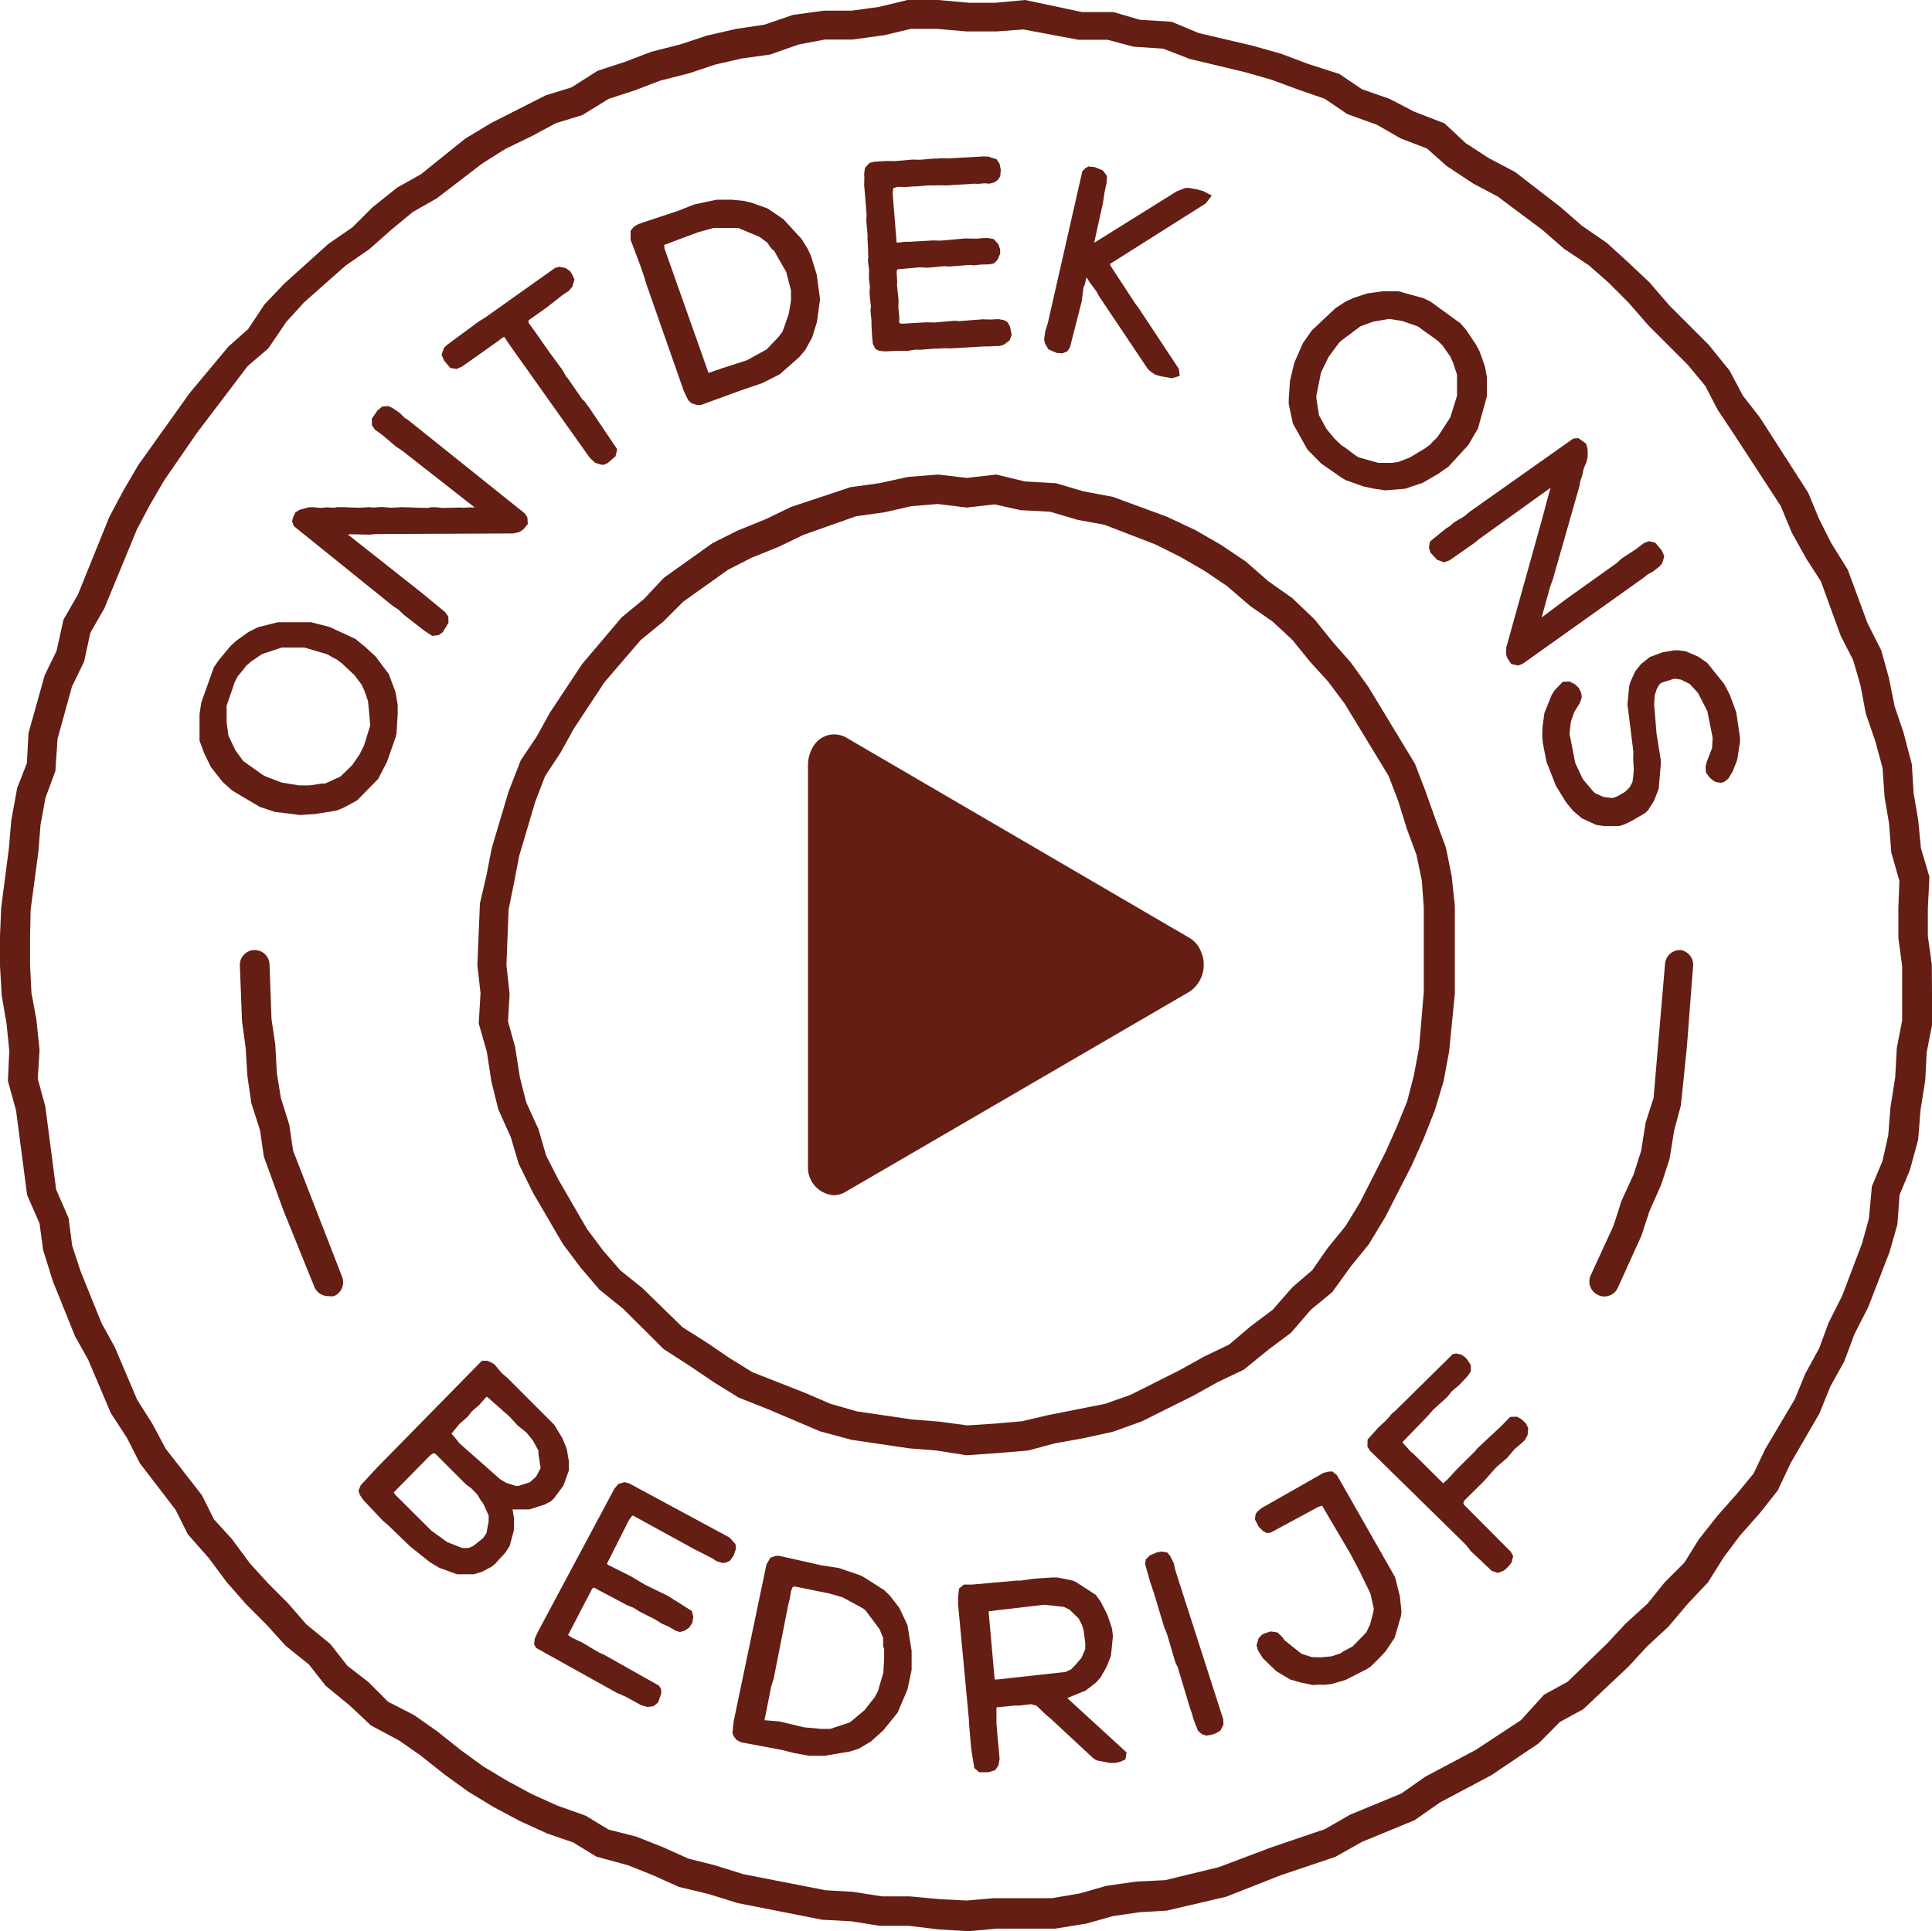 <svg xmlns="http://www.w3.org/2000/svg" width="97.7" height="97.67" viewBox="0 0 97.7 97.67"><path d="M19.57,38.53,20,37.3l.05-.2.06-.94v-.52L20,35l-.34-.91L19,33.21l-.52-.48-.5-.41-1.31-.61-.94-.24H14.05l-1,.25-.48.24-.64.46-.27.25-.6.72-.25.37-.63,1.77-.09.58v1.35l.24.65.34.69.6.76.47.42,1.4.83.75.25,1.29.16.75-.05L17,41l.38-.15.68-.37,1.06-1.08Zm-.85-1.83-.31,1-.23.46-.37.54-.59.57-.78.36h-.16l-.62.09h-.55l-.86-.14-.79-.3-.16-.08-1-.71-.4-.55-.35-.74-.09-.66v-.85l.41-1.19.15-.29.35-.43.07-.1.27-.23.54-.37,1-.33h1.14l1.16.34.34.2.12.05.28.21.64.6.37.5.14.31.17.5.06.62Z" fill="#641e14"/><path d="M19.87,30.65l.29.19.27.26,1.03.8.4.26.33-.04.2-.15.29-.47-.01-.32-.17-.23-1.19-.98-3.62-2.86-.11-.07.17-.02.94.02.34-.03,6.93-.03.3-.07.2-.13.23-.27-.02-.34-.14-.21-5.92-4.74-.14-.08-.25-.25-.36-.25-.22-.1-.31.02-.24.2-.29.42.01.33.15.22.4.29.68.58.28.18,3.69,2.89-.24-.01-.32.02-.2-.01-.86.02-.4-.04-.23.01-.13.03-.36-.01h-.16l-.41-.02h-.17l-.19-.01-.54.03-.53-.04-.37.03-.22-.02-.53.03-.19-.01h-.17l-.36-.02h-.4l-.14.03-.38-.02-.31.03-.37-.04-.23.01-.44.12-.22.13-.12.26-.05.2.09.24Z" fill="#641e14"/><path d="M22.77,18.61l.32.05.27-.12.77-.54,1.14-.81.13-.11.08-.03h.03l.25.38,4.07,5.73.26.24.26.09.18.02.2-.09.4-.35.08-.35-1.4-2.08-.25-.34-.11-.1-.72-1.04-.1-.12-.18-.32-.67-.91-.63-.9-.41-.57-.02-.08.01-.06.89-.63.83-.65.3-.2.19-.21.11-.37-.12-.27-.1-.15-.22-.16-.33-.07-.21.06-3.52,2.5-.34.21-1.64,1.21-.12.13-.12.34.12.29Z" fill="#641e14"/><path d="M32.41,13.51l.18.53.1.34,1.88,5.37.23.49.16.15.27.09h.22l2-.73,1.09-.37.89-.45,1-.88.29-.35.35-.63.24-.78.16-1.15-.17-1.26-.3-.96-.17-.36-.3-.48-.92-1-.8-.54L38,10.25l-.39-.09L37,10.1h-.76l-1.13.24-.81.32-1.72.57-.31.11-.21.12-.17.21v.46Zm1.17-1.12,1.71-.64.79-.22h1.25l1.08.45.38.28.21.3.15.13.61,1.07.24.93v.51l-.11.67-.32.91-.21.27-.59.62-1,.55-1.24.4-.7.24h0l-2.23-6.3v-.1Z" fill="#641e14"/><path d="M43.82,10.81l-.01.37.06.69v.21l.03.55v.21l.01.14-.02.21.06.47-.01.44.05.37-.02.37.07.65-.02.23.05.5v.21l.03.59.04.37.13.26.18.09.29.03.72-.03.39.01.48-.07.2.01.74-.06h.19l.34-.02.23.01,1.75-.1h.24l.31-.02h.22l.22-.07.29-.22.1-.28-.09-.43-.14-.23-.17-.08-.27-.05-.37.02-.42-.01-1.2.09-.22-.02-1.02.09-.42-.01-1.21.07-.12-.01-.04-.08.01-.22-.05-.49.01-.4-.08-.73.01-.2-.03-.51.04-.11,1.13-.1.41.02.85-.08.22.02,1.04-.08.24.02.33-.04.42-.01.24-.05.18-.17.14-.33-.01-.23-.09-.25-.23-.25-.29-.05h-.21l-.36.03-.59-.01-1.23.11-.38-.01-1.23.07h-.2l-.35.04-.07-.01-.2-2.49.03-.25.21-.07.42.01.38-.03h.16l.55-.05h.2l.53-.01.21.01,1.46-.09.15.01.38-.03.22.02.23-.06.19-.13.12-.18.03-.33-.06-.3-.16-.24-.43-.13-.2-.01-1.78.1L47.58,8l-.15.02h-.2l-.71.06-.37-.01-.93.08-.38-.01-.62.04-.25.06-.23.25-.04.31.01.18-.01.38Z" fill="#641e14"/><path d="M53.02,17.67l.42.18.29.02.24-.1.14-.21.37-1.45.22-.86.09-.7.07-.17.08-.36.18.28.32.43.15.27,2.46,3.67.17.15.21.13.22.07.62.11.39-.12-.05-.36-2.07-3.13-.12-.15-1.25-1.91-.04-.11,4.84-3.06.31-.4-.42-.22-.36-.1-.42-.07-.15.01-.43.17-4.17,2.6.45-2.04.08-.54.1-.46.02-.34-.21-.28-.41-.17-.32-.03-.16.09-.15.16-1.74,7.66-.13.42-.06.41.04.2Z" fill="#641e14"/><path d="M65.38,21.42l.74,1.32.69.7,1.06.74.18.1.89.32.51.11.6.09,1-.08.89-.3.78-.45.53-.37,1-1.09.49-.84.45-1.62v-.99l-.1-.53-.26-.74-.17-.33-.52-.78-.29-.33-1.53-1.11-.34-.16-1.27-.35h-.79l-.78.11-.72.24-.37.17-.52.34-1.19,1.12-.45.64-.44,1-.22.93-.06.94v.21ZM66.57,20l.23-1.15.38-.79.5-.68.12-.13,1-.75.63-.23.81-.14.66.1.8.28,1,.72.24.23.32.46.07.09.15.33.2.61v1.07l-.34,1.09-.65,1-.28.27-.08.1-.29.21-.75.45-.57.22-.34.05H69.7l-1-.28L68.5,23l-.5-.38-.14-.08-.37-.35-.42-.51L66.7,21l-.13-.85Z" fill="#641e14"/><path d="M74.05,26.11l-.52.31-.23.2-.18.11-.81.66-.05.32.08.24.33.36.36.13.27-.1,1.26-.88.27-.22,3.58-2.57-.2.72-.18.69-1.86,6.67-.01.35.07.19.19.29.34.08.23-.08,6.18-4.4.12-.11.31-.17.34-.27.12-.15.1-.35-.12-.28-.33-.4-.32-.08-.25.09-.39.3-.75.49-.25.23-2.51,1.79-1.28.96.43-1.56.14-.38,1.36-4.77.01-.14.12-.36.06-.3.14-.34.06-.23.01-.21-.01-.24-.07-.26-.39-.28-.26.02-5.25,3.71Z" fill="#641e14"/><path d="M87.8,36.02l-.32-.87-.29-.56-.86-1.07-.47-.32-.61-.26-.37-.05h-.22l-.59.1-.64.24-.45.36-.28.35-.25.54-.06.2-.09.95.3,2.4-.01.36.03.54-.03.36-.04.27-.14.26-.22.22-.39.23-.25.09-.45-.05-.43-.19-.1-.09-.53-.63-.38-.81-.29-1.48.07-.62.17-.48.28-.45.1-.29-.03-.23-.12-.25-.19-.18-.27-.14-.35.01-.41.43-.15.23-.37.92-.1.75-.01.41.03.36.19.96.47,1.2.51.83.36.44.45.38.72.33.42.06h.56l.21-.01.2-.06.38-.18.69-.4.16-.15.3-.47.24-.61.11-1.3-.01-.2-.21-1.3-.12-1.48.03-.46.1-.31.13-.23.11-.09.63-.2h.09l.26.04.45.22.42.46.47.92.27,1.35-.03.51-.27.7-.06.23.02.31.19.26.18.15.13.07.26.04.17-.05.2-.16.23-.38.22-.57.14-.89v-.25Z" fill="#641e14"/><path d="M27.87,75.92l.15-.15.47-.63.28-.78v-.44l-.11-.65-.22-.53-.41-.68-2.39-2.39-.25-.21-.13-.15L25,69l-.19-.11-.18-.07h-.26L19.09,74.2l-.85.92-.11.27.07.22.17.25,1,1.06.26.22,1.11,1.07,1,.8.49.29.89.32h.84l.42-.13.47-.25.18-.14.51-.56.23-.34.22-.82v-.61l-.07-.43h.85l.78-.25ZM24.6,77.54l-.17.25-.5.4-.23.1h-.33l-.76-.3-.8-.58L20,75.61l-.09-.13,1.87-1.9.12-.07H22l1.56,1.56.27.2.31.32.19.32.09.1.29.63v.3Zm2.74-3.29-.23.43-.32.29-.57.18h-.13L25.61,75l-.31-.18L23.24,73,23,72.7l-.17-.19.39-.48.43-.38.21-.27.38-.33.35-.4h.05l1.13,1,.41.45.43.34.33.4.29.53v.18l.07.45Z" fill="#641e14"/><path d="M37.22,78.32l-.03-.23-.3-.33-5.06-2.73-.25-.07-.31.09-.2.24-3.88,7.26-.15.33-.03.29.11.18,4.06,2.26.48.21.78.43.3.08.31-.04.23-.19.16-.45-.01-.23-.11-.17-2.77-1.56-.29-.13-.82-.49-.49-.23-.22-.14v-.01l1.21-2.33.09-.07,1.67.89.33.13.32.2.79.4.33.21.31.13.36.21.23.08.24-.06.25-.17.15-.24.05-.3-.07-.29-1.22-.77-1.11-.54-.78-.46-1.12-.56-.06-.05v-.03l1.11-2.2.15-.2.05-.02,3.08,1.69.98.5.15.11.31.1.18-.02.2-.09.19-.27Z" fill="#641e14"/><path d="M45.89,82.19l-.41-.87L45,80.7l-.29-.28-1-.64-.21-.11-1.09-.37-.86-.13-2.13-.48h-.2l-.26.09-.2.34L37.1,87.06l-.06.59.06.16.15.19.24.12,2.08.39.58.15.78.14h.76L43,88.58l.43-.14.62-.37.61-.55.73-.9.5-1.17.21-1v-.96ZM44.67,84.6l-.27.92-.16.31-.52.66-.74.62-1,.33h-.44l-.88-.08-1.26-.3L38.66,87h0L39,85.29l.12-.37.74-3.75.08-.32.06-.37.07-.19.06-.05h.07l1.73.35.67.19,1.05.57.13.11.7.94.18.44v.42l.05.13v.48Z" fill="#641e14"/><path d="M54.9,85.5l.51-.39.25-.28.3-.53.22-.56.1-1-.05-.39L56,81.67,55.66,81l-.25-.34-1-.65-.19-.08-.76-.15h-.23l-.92.06-.7.1H51.4l-2.25.2h-.41l-.24.2-.05.43v.38L49,87v.13l.11,1.29.16,1,.25.21h.46l.34-.1.17-.24.06-.33-.1-1.08-.06-.74v-.79h0l.9-.09h.22l.63-.07.28.08.47.45.24.2,2.15,2,.17.11.66.13h.29l.25-.06.26-.11.06-.36-3-2.75Zm-4.47-.56H50.3L50,81.58v-.09h0l2.8-.33,1,.11.29.14.46.45.15.29.09.26.09.67v.33l-.2.45-.33.38-.19.19-.28.13Z" fill="#641e14"/><path d="M59.44,79.43l-.08-.36-.18-.37-.15-.18-.26-.05-.26.04-.36.15-.21.21-.03.24.26.92.18.53.52,1.73.14.34.43,1.45.12.25.64,2.13.06.15.1.36.22.56.19.17.23.08.25-.04.22-.07.24-.14.16-.3-.01-.27Z" fill="#641e14"/><path d="M70.55,79.77,67.8,74.94l-.19-.33-.23-.19-.22.01-.23.06L63.8,76.27l-.17.14-.13.15-.04.28.2.39.22.21.17.09.19-.01,2.45-1.32.17-.05.29.5,1.12,1.9.49.93.54,1.11.17.76-.02.18-.16.61-.19.41-.7.72-.49.26-.12.09-.46.15-.52.05-.46-.01-.52-.16-.87-.69-.11-.16-.25-.24-.34-.05-.31.1-.14.07-.16.17-.11.36.08.27.24.38.4.39.28.27.7.42.52.15.63.13.35-.02.2.01.4-.04.71-.21,1.06-.54.2-.13.39-.38.39-.42.44-.67.32-1.1.02-.23-.08-.76Z" fill="#641e14"/><path d="M76.93,71.77l-.22-.12-.34.01-.46.47L74.7,73.26l-.1.13-.93.92-.47.51L73,75l-.03.01-1.5-1.49-.12-.09-.25-.28-.1-.1-.08-.11,1.34-1.39.21-.25.73-.66.21-.27.4-.34.43-.46.14-.22v-.3l-.16-.26-.11-.13-.21-.15-.27-.06-.17.04-2.91,2.87-.18.15-.23.28-.43.4-.55.61-.01.36.13.21,4.85,4.76.26.33,1.05.99.3.1.25-.09.12-.07.2-.2.13-.17.08-.31-.11-.22L74.03,76.1,74,76.02l.05-.13,1.02-1.01.59-.67.56-.48.36-.43.41-.35.13-.13.13-.24.03-.35-.12-.25Z" fill="#641e14"/><path d="M65.29,67.4l1-1.16,1.08-.89.94-1.3.91-1.12.84-1.39,1.33-2.6.6-1.35.57-1.44L73,54.69l.28-1.5.29-2.93V45.82l-.16-1.52-.29-1.43-.53-1.44L72.08,40l-.52-1.36-2.35-3.88-.89-1.24-.93-1.06-.91-1.13-1.13-1.08-1.22-.86L63,28.4l-1.25-.84-1.3-.75L59,26.13l-2.72-1-1.49-.28-1.39-.41-1.57-.09L50.38,24l-1.49.17L47.44,24l-1.52.12-1.47.32-1.45.2-3,1-1.26.61-1.41.57-1.3.65-2.47,1.76-1,1.07-1.12.92-2,2.36-1.63,2.46-.67,1.21-.81,1.21-.61,1.57-.85,2.85-.27,1.39-.33,1.42-.13,3.11.16,1.43-.09,1.53.41,1.44.23,1.5.35,1.41.63,1.4.4,1.35.72,1.46,1.51,2.59.91,1.21.95,1.11,1.18.95,2.06,2.05,1.33.86,1.23.83,1.23.76,1.46.58,2.66,1.13,1.59.43,2.91.43,1.39.11,1.52.24,1.56-.11L52,73.36,53.33,73l1.45-.26,1.5-.33,1.45-.52,2.63-1.31,1.22-.68,1.32-.63,1.23-1Zm-3.13.6-1.27.61-1.24.69-2.49,1.25L55.88,71,53,71.57l-1.32.31L50.29,72l-1.37.09L47.5,71.9l-1.38-.11-2.79-.41L42,71l-1.3-.56L38.05,69.4l-1.15-.71-1.22-.83-1.16-.73-2.05-2-1.09-.87-.87-1-.83-1.11-1.43-2.47-.63-1.23-.39-1.34-.62-1.36-.32-1.27-.24-1.52-.36-1.3.08-1.4-.16-1.45L25.72,46,26,44.62l.26-1.35.81-2.73.49-1.28.79-1.2.67-1.21,1.55-2.35,1.83-2.13,1.15-.94,1-1,2.26-1.61L38,28.21l1.39-.56,1.24-.6,2.66-.94,1.43-.2,1.37-.31,1.33-.11,1.46.18,1.42-.16,1.3.29,1.5.08,1.39.41,1.36.25,2.59,1,1.26.63,1.21.7,1.14.77,1.16,1,1.15.8,1,.93.9,1.11.91,1L68,35.59l2.22,3.65.48,1.25.44,1.42.49,1.32.27,1.3.1,1.36v4.28L71.76,53l-.26,1.38-.34,1.32L70.63,57l-.57,1.28-1.29,2.54L68.05,62l-.92,1.13-.77,1.11-1,.86-1,1.14-1.13.85Z" fill="#641e14"/><path d="M97.69,48.78l-.2-1.44v-1.4l.08-1.59-.43-1.46L97,41.46l-.23-1.35-.09-1.46-.42-1.6-.45-1.33-.29-1.44-.39-1.4-.69-1.36-1-2.71-.84-1.35L92,26.27l-.56-1.35L89,21.12,88.13,20l-.66-1.25-1.06-1.31-2-2-1-1.16-1.06-1-1.1-1L80,11.42l-1.09-.95L76.62,8.7,75.29,8l-1.17-.76-1.07-1-1.55-.6L70.27,5l-1.4-.49-1.14-.77-1.56-.5-1.41-.53-1.43-.4-2.72-.64L59.25,1.1,57.64,1,56.31.61H54.72L51.84,0,50.33.14H49L47.44,0H45.89L44.45.35,43.06.54h-1.4L40.11.75l-1.46.5-1.42.21-1.48.34-1.33.44-1.49.38-1.33.51-1.38.45-1.32.84-1.3.4-2.76,1.4L23.54,7,21.29,8.81l-1.21.68-1.25,1-1,1-1.23.85-2.22,2-1,1.05-.83,1.25-1,.89L9.59,19.88,7,23.51l-.75,1.28-.72,1.35L3.94,30.07l-.73,1.27-.35,1.58-.6,1.23-.82,2.93L1.36,38.6.87,39.85l-.3,1.64L.45,42.9l-.39,3L0,47.35v1.49l.09,1.54.24,1.38.14,1.38L.4,54.67l.41,1.48.56,4.28L2,61.88l.18,1.34.49,1.57,1.12,2.78.67,1.2L5.6,71.46l.82,1.26L7.07,74l1.81,2.36L9.5,77.6l1.05,1.19.9,1.21,1,1.14,1,1,1,1.1,1.17.94.85,1.08,1.22,1,1.06,1,1.44.77,1.1.77,1.17.93,1.23.89,1.27.77,1.33.71,1.38.63,1.31.45,1.18.72,1.58.43,1.26.5,1.33.6,1.5.36,1.48.46,4.26.84,1.48.08,1.44.23h1.48l1.49.18,1.51.09,1.46-.13h2.94l1.59-.26,1.31-.37,1.36-.2L59,96.63l3-.7,2.77-1.09,2.76-.93,1.35-.76,2.65-1.09,1.29-.9,2.6-1.38,2.39-1.61,1.07-1.08,1.19-.65,2.3-2.17.92-1,1.08-1,1-1.18,1-1.06.81-1.29L88,77.65l1-1.13.9-1.14L90.55,74,92,71.5l.56-1.38.7-1.26.52-1.39.69-1.35,1.08-2.79.4-1.4.11-1.5.52-1.25L97,57.64l.12-1.5.24-1.51.07-1.4.27-1.38V50.23Zm-1.5,2.84L95.92,53l-.08,1.48L95.6,56l-.11,1.4-.29,1.31L94.66,60l-.15,1.63-.35,1.26-1,2.64-.69,1.37L92,68.18l-.71,1.3-.53,1.29-1.49,2.51-.59,1.24-.82,1-1,1.13-.95,1.2-.73,1.18-1,1-.87,1.08-1.1,1-.93,1-2,1.94-1.2.66L76.91,87l-2.28,1.5-2.56,1.36-1.21.85-2.59,1.07L67,92.51l-2.71.92-2.65,1-2.72.66-1.46.07-1.53.22-1.32.38L53.2,96H50.27l-1.39.12-1.36-.07L46,95.91H44.6l-1.46-.23-1.39-.08-4.15-.81-1.44-.45L34.81,94l-1.29-.58-1.34-.53-1.41-.36-1.15-.7-1.46-.52-1.28-.58-1.24-.67-1.2-.72-1.14-.83-1.18-.94-1.18-.83-1.31-.67-1-1-1.07-.83-.85-1.09-1.22-1-.94-1.08-1-1-.91-1-.91-1.23-.91-1-.61-1.22L8.38,73.27,7.7,72l-.76-1.2L5.8,68.12l-.66-1.19L4.07,64.28,3.65,63l-.18-1.39-.63-1.45-.55-4.21-.38-1.39L2,53.11l-.16-1.55-.25-1.35-.07-1.42V47.37L1.55,46l.39-2.91.11-1.38.25-1.36L2.8,39l.11-1.63.73-2.65.61-1.25L4.57,32l.71-1.24,1.65-4L7.6,25.5l.7-1.2,1.64-2.38,2.58-3.4,1.05-.9.9-1.33.91-1,2.1-1.86,1.2-.83,1.13-1,1.07-.88,1.21-.69L24.4,8.26l1.16-.73,1.34-.65,1.21-.65,1.34-.41L30.78,5l1.32-.43,1.28-.49,1.46-.37,1.31-.44,1.35-.31,1.44-.2,1.45-.51L41.71,2h1.4l1.61-.22,1.34-.32h1.31l1.52.13h1.5l1.36-.1,2.78.52H56l1.32.35,1.5.1,1.34.52,2.8.67,1.33.38,1.41.52L67,5l1.13.77,1.5.54,1.2.69,1.33.51,1,.89,1.35.89,1.23.65L78,11.63l1.09.95,1.26.84,1,.88,1,1,1,1.15,2,2,.88,1.06.64,1.23L87.71,22l2.34,3.59.56,1.35.73,1.31.74,1.15,1,2.75.63,1.23.37,1.27.27,1.43.49,1.43.36,1.33.1,1.46.23,1.36.11,1.45.41,1.44L96,45.91v1.54l.19,1.41v2.76Z" fill="#641e14"/><path d="M60.16,47.44,42.77,37.29a1.23,1.23,0,0,0-1.66.49A1.19,1.19,0,0,0,41,38a1.71,1.71,0,0,0-.14.67V58.94a1.41,1.41,0,0,0,1.3,1.51,1.21,1.21,0,0,0,.58-.16L60.16,50.15a1.64,1.64,0,0,0,.58-2,1.38,1.38,0,0,0-.58-.71Z" fill="#641e14"/><path d="M14.82,58.19l-.19-1.3-.43-1.38L14,54.27l-.08-1.45-.19-1.28-.1-2.78a.751.751,0,1,0-1.5.08l.11,2.83.18,1.3.09,1.45.2,1.37.44,1.38.19,1.32,1,2.75,1.56,3.85a.75.75,0,0,0,.7.46,1,1,0,0,0,.29,0,.76.76,0,0,0,.4-1Z" fill="#641e14"/><path d="M85,48.05a.76.76,0,0,0-.8.7l-.58,6.78-.4,1.24-.23,1.44-.38,1.19L82,60.73,81.59,62l-1.15,2.5a.75.75,0,0,0,.39,1,.66.66,0,0,0,.3.07.75.75,0,0,0,.69-.46L83,62.51l.41-1.25L84,59.93l.43-1.32.23-1.43L85,55.91,85.3,53l.32-4.15a.76.76,0,0,0-.62-.8Z" fill="#641e14"/></svg>